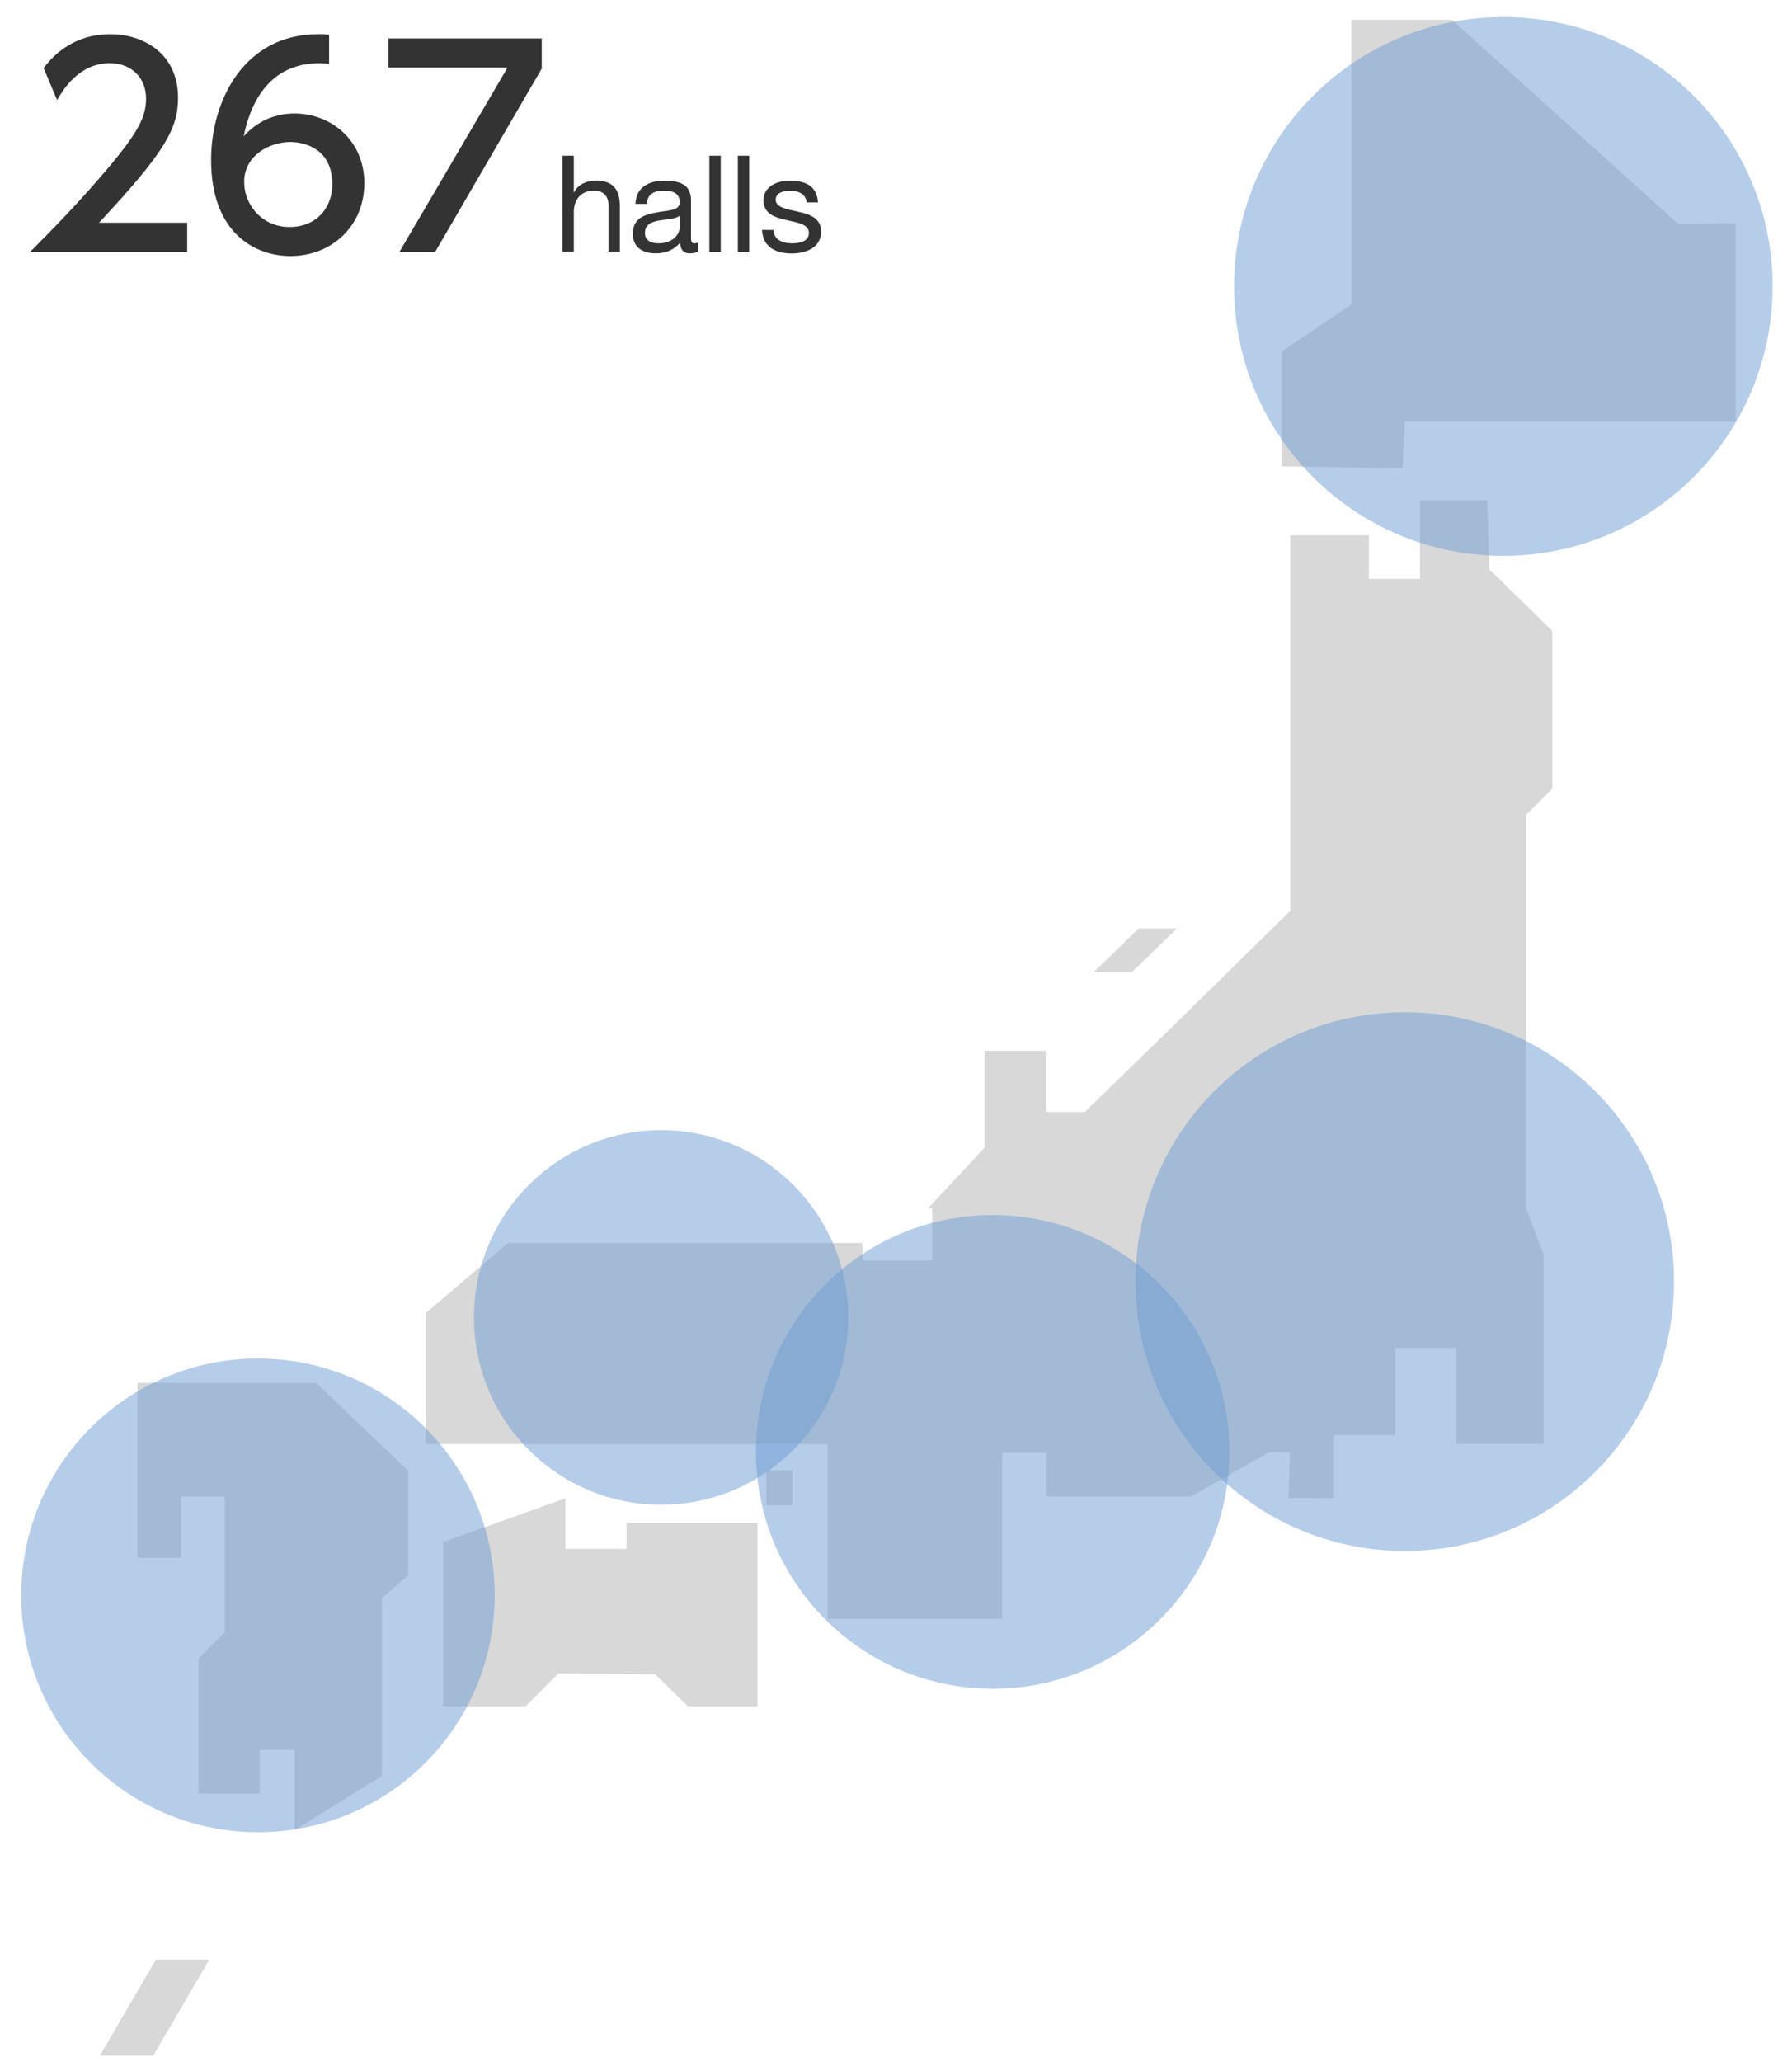 <?xml version="1.0" encoding="UTF-8"?>
<svg xmlns="http://www.w3.org/2000/svg" width="200" height="230" xmlns:xlink="http://www.w3.org/1999/xlink" viewBox="0 0 200 230">
  <defs>
    <style>
      .cls-1 {
        clip-path: url(#clippath-6);
      }

      .cls-2 {
        clip-path: url(#clippath-7);
      }

      .cls-3 {
        clip-path: url(#clippath-4);
      }

      .cls-4 {
        fill: none;
      }

      .cls-5 {
        clip-path: url(#clippath-1);
      }

      .cls-6 {
        isolation: isolate;
      }

      .cls-7 {
        clip-path: url(#clippath-5);
      }

      .cls-8 {
        fill: #d8d8d8;
      }

      .cls-9 {
        clip-path: url(#clippath-3);
      }

      .cls-10 {
        fill: #333;
      }

      .cls-11 {
        fill: #6c9bd2;
      }

      .cls-12 {
        clip-path: url(#clippath-2);
      }

      .cls-13 {
        clip-path: url(#clippath);
      }

      .cls-14 {
        mix-blend-mode: multiply;
        opacity: .5;
      }
    </style>
    <clipPath id="clippath">
      <rect class="cls-4" width="200" height="230"/>
    </clipPath>
    <clipPath id="clippath-1">
      <rect class="cls-4" width="200" height="230"/>
    </clipPath>
    <clipPath id="clippath-2">
      <rect class="cls-4" width="200" height="230"/>
    </clipPath>
    <clipPath id="clippath-3">
      <rect class="cls-4" x="126.74" y="112.9" width="60.09" height="60.09"/>
    </clipPath>
    <clipPath id="clippath-4">
      <rect class="cls-4" x="137.74" y="1.9" width="60.09" height="60.09"/>
    </clipPath>
    <clipPath id="clippath-5">
      <rect class="cls-4" x="84.36" y="135.53" width="52.84" height="52.85"/>
    </clipPath>
    <clipPath id="clippath-6">
      <rect class="cls-4" x="2.36" y="151.53" width="52.85" height="52.85"/>
    </clipPath>
    <clipPath id="clippath-7">
      <rect class="cls-4" x="52.9" y="126.06" width="41.77" height="41.77"/>
    </clipPath>
  </defs>
  <g class="cls-6">
    <g id="_レイヤー_1" data-name="レイヤー 1">
      <g class="cls-13">
        <g class="cls-5">
          <g>
            <path class="cls-10" d="M20.89,24.84v3.24H3.37c2.61-2.61,5.37-5.43,8.43-9.03,3.63-4.26,4.5-6.03,4.5-8.04,0-2.34-1.62-3.96-4.05-3.96-3.54,0-5.31,3.15-5.88,4.11l-1.5-3.57c1.86-2.46,4.38-3.78,7.47-3.78,3.39,0,7.53,1.95,7.53,7.11,0,3.39-1.41,6-8.82,13.92h9.84Z"/>
            <path class="cls-10" d="M36.73,7.11c-.69-.03-.75-.06-1.05-.06-5.04,0-7.53,3.51-8.49,8.16,1.2-1.32,3-2.55,5.7-2.55,3.99,0,7.77,2.94,7.77,7.77s-3.69,8.13-8.25,8.13c-3.81,0-8.85-2.43-8.85-10.74,0-6.57,3.66-14.01,11.97-14.01.42,0,.69,0,1.2.06v3.24ZM32.41,15.84c-2.31,0-5.16,1.47-5.16,4.47,0,2.49,1.95,5.01,5.07,5.01s4.77-2.28,4.77-4.74c0-4.2-3.39-4.74-4.68-4.74Z"/>
            <path class="cls-10" d="M60.46,4.29v3.36l-11.88,20.43h-3.99l12.06-20.55h-13.29v-3.24h17.1Z"/>
          </g>
        </g>
        <g>
          <path class="cls-10" d="M62.77,17.37h1.27v4.09h.03c.42-.93,1.51-1.32,2.44-1.32,2.04,0,2.67,1.17,2.67,2.83v5.1h-1.27v-5.25c0-.94-.6-1.56-1.58-1.56-1.54,0-2.29,1.03-2.29,2.43v4.38h-1.27v-10.71Z"/>
          <path class="cls-10" d="M77.92,28.05c-.23.13-.51.21-.92.21-.66,0-1.08-.36-1.08-1.2-.71.83-1.65,1.2-2.73,1.2-1.41,0-2.56-.63-2.56-2.18,0-1.75,1.3-2.13,2.62-2.38,1.41-.27,2.61-.18,2.61-1.14,0-1.11-.92-1.29-1.73-1.29-1.08,0-1.88.33-1.94,1.47h-1.27c.08-1.92,1.56-2.59,3.29-2.59,1.39,0,2.91.31,2.91,2.13v3.99c0,.6,0,.87.4.87.11,0,.23-.02.39-.08v.99ZM75.85,24.08c-.5.36-1.46.38-2.31.52-.84.15-1.56.45-1.56,1.4,0,.84.72,1.14,1.5,1.14,1.68,0,2.37-1.05,2.37-1.75v-1.31Z"/>
          <path class="cls-10" d="M79.17,17.37h1.27v10.71h-1.27v-10.71Z"/>
          <path class="cls-10" d="M82.35,17.37h1.27v10.71h-1.27v-10.71Z"/>
          <path class="cls-10" d="M86.32,25.64c.05,1.14,1.04,1.5,2.08,1.5.79,0,1.88-.18,1.88-1.16s-1.26-1.15-2.53-1.44c-1.26-.28-2.54-.7-2.54-2.19,0-1.56,1.54-2.2,2.9-2.2,1.71,0,3.07.54,3.18,2.43h-1.27c-.09-.99-.96-1.3-1.8-1.3-.77,0-1.65.21-1.65.99,0,.92,1.35,1.06,2.53,1.35,1.27.28,2.54.71,2.54,2.2,0,1.85-1.73,2.45-3.3,2.45-1.74,0-3.21-.71-3.29-2.62h1.27Z"/>
        </g>
        <polygon class="cls-8" points="156.54 52.24 156.78 47.03 193.71 47.03 193.71 24.89 187.31 24.99 162.04 2.2 150.82 2.2 150.82 33.97 143.03 39.21 143.03 52.02 156.54 52.24"/>
        <rect class="cls-8" x="85.52" y="164" width="2.92" height="3.9"/>
        <g class="cls-12">
          <path class="cls-8" d="M166.22,63.5l-.23-7.7h-7.51v8.77h-5.7v-4.87h-8.77v41.89l-14.15,13.89-8.79,8.55h-4.35v-6.82h-6.82v10.79l-6.3,6.75h.45v5.85h-7.8v-1.95h-39.54l-9.19,7.8v14.62h44.84v19.5h19.49v-18.52h4.87v4.87h16.18l8.82-4.97,2.24.08s-.15,5.12-.15,5.05l5.07.04v-7.03h6.82v-9.75h6.82v10.72h9.75v-21.14l-1.95-5.16v-43.86l2.92-2.92v-17.61l-7.02-6.87Z"/>
          <polygon class="cls-8" points="131.34 103.57 127.08 103.57 122.07 108.44 126.33 108.44 131.34 103.57"/>
          <polygon class="cls-8" points="84.54 181.47 84.54 175.53 84.54 169.85 69.92 169.85 69.92 172.77 63.1 172.77 63.1 167.13 49.46 172 49.46 181.47 49.46 190.32 58.68 190.32 62.31 186.66 73.11 186.75 76.77 190.32 84.54 190.32 84.54 181.47"/>
          <polygon class="cls-8" points="17.4 218.58 11.14 229.3 17.1 229.3 23.36 218.58 17.4 218.58"/>
          <polygon class="cls-8" points="20.21 166.92 25.09 166.92 25.09 171.06 25.09 182.08 22.16 184.96 22.16 188.25 22.16 200.06 28.99 200.06 28.99 195.19 32.88 195.19 32.88 204.13 42.63 198.08 42.63 191.04 42.63 178.24 45.56 175.72 45.56 173.66 45.56 164.05 35.28 154.25 27.13 154.25 20.65 154.25 15.34 154.25 15.34 173.75 20.21 173.75 20.21 166.92"/>
          <g class="cls-14">
            <g class="cls-9">
              <path class="cls-11" d="M186.83,142.95c0,16.59-13.45,30.05-30.05,30.05s-30.05-13.45-30.05-30.05,13.45-30.04,30.05-30.04,30.05,13.45,30.05,30.04"/>
            </g>
          </g>
          <g class="cls-14">
            <g class="cls-3">
              <path class="cls-11" d="M197.83,31.95c0,16.59-13.45,30.05-30.05,30.05s-30.05-13.45-30.05-30.05S151.19,1.9,167.79,1.9s30.05,13.45,30.05,30.04"/>
            </g>
          </g>
          <g class="cls-14">
            <g class="cls-7">
              <path class="cls-11" d="M137.21,161.95c0,14.59-11.83,26.42-26.42,26.42s-26.42-11.83-26.42-26.42,11.83-26.42,26.42-26.42,26.42,11.83,26.42,26.42"/>
            </g>
          </g>
          <g class="cls-14">
            <g class="cls-1">
              <path class="cls-11" d="M55.21,177.95c0,14.59-11.83,26.42-26.42,26.42s-26.42-11.83-26.42-26.42,11.83-26.42,26.42-26.42,26.42,11.83,26.42,26.42"/>
            </g>
          </g>
          <g class="cls-14">
            <g class="cls-2">
              <path class="cls-11" d="M94.67,146.95c0,11.54-9.35,20.89-20.89,20.89s-20.88-9.35-20.88-20.89,9.35-20.89,20.88-20.89,20.89,9.35,20.89,20.89"/>
            </g>
          </g>
        </g>
      </g>
    </g>
  </g>
</svg>